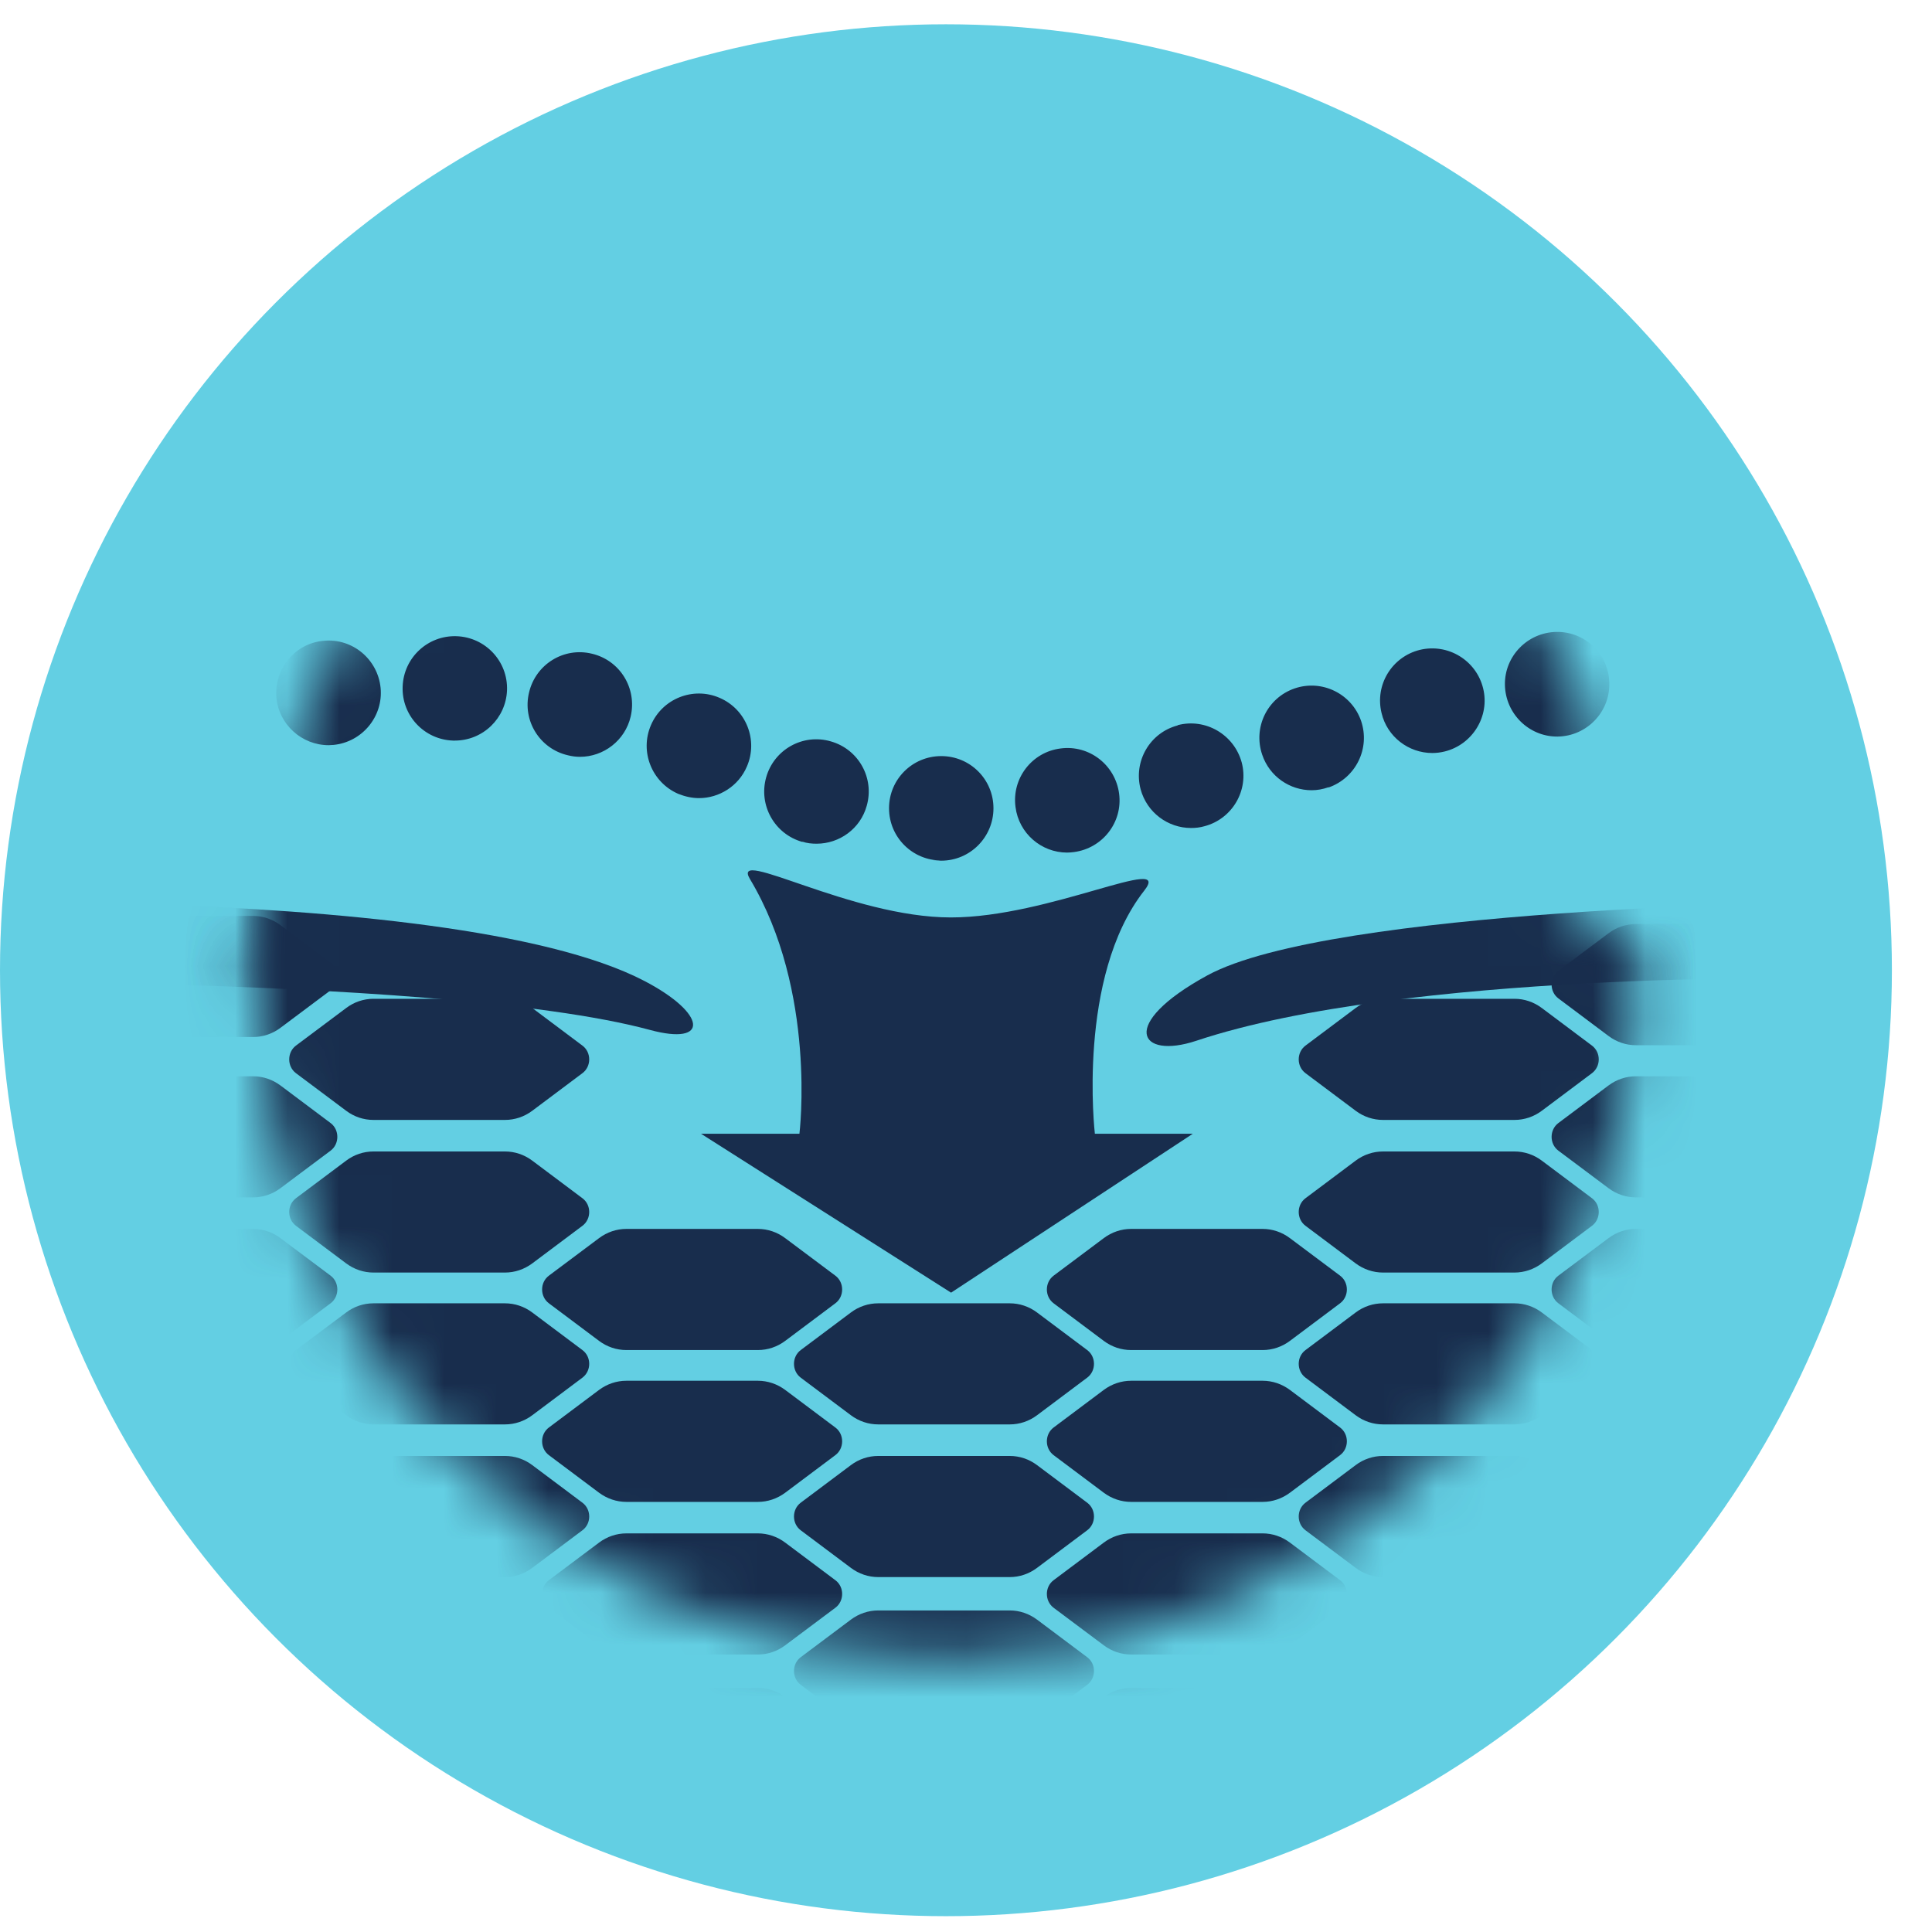 <svg width="37" height="37" viewBox="0 0 37 37" fill="none" xmlns="http://www.w3.org/2000/svg">
<circle cx="18.116" cy="18.581" r="18.116" fill="#63CFE3"/>
<mask id="mask0_3357_407" style="mask-type:luminance" maskUnits="userSpaceOnUse" x="4" y="5" width="28" height="27">
<path fill-rule="evenodd" clip-rule="evenodd" d="M18.112 5.314C10.799 5.314 4.87 11.243 4.87 18.556V18.556C4.87 25.869 10.799 31.798 18.112 31.798V31.798C25.426 31.798 31.354 25.869 31.354 18.556V18.556" fill="white"/>
</mask>
<g mask="url(#mask0_3357_407)">
<path fill-rule="evenodd" clip-rule="evenodd" d="M31.329 43.4H33.847C34.035 43.4 34.218 43.338 34.371 43.224L35.331 42.503C35.504 42.374 35.504 42.105 35.331 41.976L34.371 41.256C34.218 41.142 34.035 41.08 33.847 41.08H31.329C31.141 41.08 30.958 41.142 30.805 41.256L29.844 41.976C29.672 42.105 29.672 42.374 29.844 42.503L30.805 43.224C30.958 43.338 31.141 43.4 31.329 43.4M26.486 41.915H29.004C29.192 41.915 29.375 41.854 29.528 41.739L30.489 41.02C30.661 40.891 30.661 40.621 30.489 40.492L29.528 39.772C29.375 39.658 29.192 39.596 29.004 39.596H26.486C26.298 39.596 26.115 39.658 25.962 39.772L25.001 40.492C24.829 40.621 24.829 40.891 25.001 41.02L25.962 41.739C26.115 41.854 26.298 41.915 26.486 41.915M21.662 43.4H24.181C24.368 43.4 24.551 43.338 24.704 43.224L25.665 42.503C25.837 42.374 25.837 42.105 25.665 41.976L24.704 41.256C24.551 41.142 24.368 41.08 24.181 41.08H21.662C21.474 41.08 21.291 41.142 21.138 41.256L20.177 41.976C20.006 42.105 20.006 42.374 20.177 42.503L21.138 43.224C21.291 43.338 21.474 43.4 21.662 43.4M16.819 41.915H19.338C19.525 41.915 19.708 41.854 19.861 41.739L20.822 41.02C20.994 40.891 20.994 40.621 20.822 40.492L19.861 39.772C19.708 39.658 19.525 39.596 19.338 39.596H16.819C16.631 39.596 16.448 39.658 16.295 39.772L15.334 40.492C15.163 40.621 15.163 40.891 15.334 41.02L16.295 41.739C16.448 41.854 16.631 41.915 16.819 41.915M11.996 43.4H14.514C14.702 43.4 14.885 43.338 15.038 43.224L15.999 42.503C16.171 42.374 16.171 42.105 15.999 41.976L15.038 41.256C14.885 41.142 14.702 41.08 14.514 41.08H11.996C11.808 41.08 11.625 41.142 11.472 41.256L10.511 41.976C10.339 42.105 10.339 42.374 10.511 42.503L11.472 43.224C11.625 43.338 11.808 43.4 11.996 43.4M7.152 41.915H9.671C9.858 41.915 10.041 41.854 10.194 41.739L11.155 41.02C11.327 40.891 11.327 40.621 11.155 40.492L10.194 39.772C10.041 39.658 9.858 39.596 9.671 39.596H7.152C6.964 39.596 6.781 39.658 6.629 39.772L5.667 40.492C5.496 40.621 5.496 40.891 5.667 41.02L6.629 41.739C6.781 41.854 6.964 41.915 7.152 41.915M2.328 43.4H4.848C5.035 43.4 5.218 43.338 5.371 43.224L6.332 42.503C6.503 42.374 6.503 42.105 6.332 41.976L5.371 41.256C5.218 41.142 5.035 41.08 4.848 41.08H2.328C2.141 41.08 1.958 41.142 1.805 41.256L0.844 41.976C0.672 42.105 0.672 42.374 0.844 42.503L1.805 43.224C1.958 43.338 2.141 43.4 2.328 43.4M-2.514 41.915H0.005C0.192 41.915 0.375 41.854 0.528 41.739L1.489 41.02C1.661 40.891 1.661 40.621 1.489 40.492L0.528 39.772C0.375 39.658 0.192 39.596 0.005 39.596H-2.514C-2.702 39.596 -2.885 39.658 -3.038 39.772L-3.999 40.492C-4.171 40.621 -4.171 40.891 -3.999 41.02L-3.038 41.739C-2.885 41.854 -2.702 41.915 -2.514 41.915M31.329 40.476H33.847C34.035 40.476 34.218 40.415 34.371 40.3L35.331 39.58C35.504 39.451 35.504 39.182 35.331 39.053L34.371 38.333C34.218 38.218 34.035 38.157 33.847 38.157H31.329C31.141 38.157 30.958 38.218 30.805 38.333L29.844 39.053C29.672 39.182 29.672 39.451 29.844 39.58L30.805 40.3C30.958 40.415 31.141 40.476 31.329 40.476M26.486 38.993H29.004C29.192 38.993 29.375 38.931 29.528 38.816L30.489 38.096C30.661 37.968 30.661 37.698 30.489 37.569L29.528 36.849C29.375 36.735 29.192 36.673 29.004 36.673H26.486C26.298 36.673 26.115 36.735 25.962 36.849L25.001 37.569C24.829 37.698 24.829 37.968 25.001 38.096L25.962 38.816C26.115 38.931 26.298 38.993 26.486 38.993M21.662 40.476H24.181C24.368 40.476 24.551 40.415 24.704 40.3L25.665 39.58C25.837 39.451 25.837 39.182 25.665 39.053L24.704 38.333C24.551 38.218 24.368 38.157 24.181 38.157H21.662C21.474 38.157 21.291 38.218 21.138 38.333L20.177 39.053C20.006 39.182 20.006 39.451 20.177 39.58L21.138 40.3C21.291 40.415 21.474 40.476 21.662 40.476M16.819 38.993H19.338C19.525 38.993 19.708 38.931 19.861 38.816L20.822 38.096C20.994 37.968 20.994 37.698 20.822 37.569L19.861 36.849C19.708 36.735 19.525 36.673 19.338 36.673H16.819C16.631 36.673 16.448 36.735 16.295 36.849L15.334 37.569C15.163 37.698 15.163 37.968 15.334 38.096L16.295 38.816C16.448 38.931 16.631 38.993 16.819 38.993M11.996 40.476H14.514C14.702 40.476 14.885 40.415 15.038 40.3L15.999 39.58C16.171 39.451 16.171 39.182 15.999 39.053L15.038 38.333C14.885 38.218 14.702 38.157 14.514 38.157H11.996C11.808 38.157 11.625 38.218 11.472 38.333L10.511 39.053C10.339 39.182 10.339 39.451 10.511 39.58L11.472 40.3C11.625 40.415 11.808 40.476 11.996 40.476M7.152 38.993H9.671C9.858 38.993 10.041 38.931 10.194 38.816L11.155 38.096C11.327 37.968 11.327 37.698 11.155 37.569L10.194 36.849C10.041 36.735 9.858 36.673 9.671 36.673H7.152C6.964 36.673 6.781 36.735 6.629 36.849L5.667 37.569C5.496 37.698 5.496 37.968 5.667 38.096L6.629 38.816C6.781 38.931 6.964 38.993 7.152 38.993M2.328 40.476H4.848C5.035 40.476 5.218 40.415 5.371 40.3L6.332 39.58C6.503 39.451 6.503 39.182 6.332 39.053L5.371 38.333C5.218 38.218 5.035 38.157 4.848 38.157H2.328C2.141 38.157 1.958 38.218 1.805 38.333L0.844 39.053C0.672 39.182 0.672 39.451 0.844 39.58L1.805 40.3C1.958 40.415 2.141 40.476 2.328 40.476M-2.514 38.993H0.005C0.192 38.993 0.375 38.931 0.528 38.816L1.489 38.096C1.661 37.968 1.661 37.698 1.489 37.569L0.528 36.849C0.375 36.735 0.192 36.673 0.005 36.673H-2.514C-2.702 36.673 -2.885 36.735 -3.038 36.849L-3.999 37.569C-4.171 37.698 -4.171 37.968 -3.999 38.096L-3.038 38.816C-2.885 38.931 -2.702 38.993 -2.514 38.993M31.329 37.568H33.847C34.035 37.568 34.218 37.507 34.371 37.392L35.331 36.672C35.504 36.543 35.504 36.274 35.331 36.145L34.371 35.425C34.218 35.31 34.035 35.249 33.847 35.249H31.329C31.141 35.249 30.958 35.31 30.805 35.425L29.844 36.145C29.672 36.274 29.672 36.543 29.844 36.672L30.805 37.392C30.958 37.507 31.141 37.568 31.329 37.568M26.486 36.085H29.004C29.192 36.085 29.375 36.023 29.528 35.909L30.489 35.188C30.661 35.06 30.661 34.79 30.489 34.661L29.528 33.941C29.375 33.827 29.192 33.765 29.004 33.765H26.486C26.298 33.765 26.115 33.827 25.962 33.941L25.001 34.661C24.829 34.79 24.829 35.06 25.001 35.188L25.962 35.909C26.115 36.023 26.298 36.085 26.486 36.085M21.662 37.568H24.181C24.368 37.568 24.551 37.507 24.704 37.392L25.665 36.672C25.837 36.543 25.837 36.274 25.665 36.145L24.704 35.425C24.551 35.31 24.368 35.249 24.181 35.249H21.662C21.474 35.249 21.291 35.31 21.138 35.425L20.177 36.145C20.006 36.274 20.006 36.543 20.177 36.672L21.138 37.392C21.291 37.507 21.474 37.568 21.662 37.568M16.819 36.085H19.338C19.525 36.085 19.708 36.023 19.861 35.909L20.822 35.188C20.994 35.06 20.994 34.79 20.822 34.661L19.861 33.941C19.708 33.827 19.525 33.765 19.338 33.765H16.819C16.631 33.765 16.448 33.827 16.295 33.941L15.334 34.661C15.163 34.79 15.163 35.06 15.334 35.188L16.295 35.909C16.448 36.023 16.631 36.085 16.819 36.085M11.996 37.568H14.514C14.702 37.568 14.885 37.507 15.038 37.392L15.999 36.672C16.171 36.543 16.171 36.274 15.999 36.145L15.038 35.425C14.885 35.31 14.702 35.249 14.514 35.249H11.996C11.808 35.249 11.625 35.31 11.472 35.425L10.511 36.145C10.339 36.274 10.339 36.543 10.511 36.672L11.472 37.392C11.625 37.507 11.808 37.568 11.996 37.568M7.152 36.085H9.671C9.858 36.085 10.041 36.023 10.194 35.909L11.155 35.188C11.327 35.06 11.327 34.79 11.155 34.661L10.194 33.941C10.041 33.827 9.858 33.765 9.671 33.765H7.152C6.964 33.765 6.781 33.827 6.629 33.941L5.667 34.661C5.496 34.79 5.496 35.06 5.667 35.188L6.629 35.909C6.781 36.023 6.964 36.085 7.152 36.085M2.328 37.568H4.848C5.035 37.568 5.218 37.507 5.371 37.392L6.332 36.672C6.503 36.543 6.503 36.274 6.332 36.145L5.371 35.425C5.218 35.31 5.035 35.249 4.848 35.249H2.328C2.141 35.249 1.958 35.31 1.805 35.425L0.844 36.145C0.672 36.274 0.672 36.543 0.844 36.672L1.805 37.392C1.958 37.507 2.141 37.568 2.328 37.568M-2.514 36.085H0.005C0.192 36.085 0.375 36.023 0.528 35.909L1.489 35.188C1.661 35.06 1.661 34.79 1.489 34.661L0.528 33.941C0.375 33.827 0.192 33.765 0.005 33.765H-2.514C-2.702 33.765 -2.885 33.827 -3.038 33.941L-3.999 34.661C-4.171 34.79 -4.171 35.06 -3.999 35.188L-3.038 35.909C-2.885 36.023 -2.702 36.085 -2.514 36.085M31.329 34.645H33.847C34.035 34.645 34.218 34.584 34.371 34.469L35.331 33.749C35.504 33.62 35.504 33.351 35.331 33.222L34.371 32.502C34.218 32.387 34.035 32.326 33.847 32.326H31.329C31.141 32.326 30.958 32.387 30.805 32.502L29.844 33.222C29.672 33.351 29.672 33.62 29.844 33.749L30.805 34.469C30.958 34.584 31.141 34.645 31.329 34.645M26.486 33.161H29.004C29.192 33.161 29.375 33.099 29.528 32.985L30.489 32.266C30.661 32.136 30.661 31.867 30.489 31.738L29.528 31.018C29.375 30.904 29.192 30.842 29.004 30.842H26.486C26.298 30.842 26.115 30.904 25.962 31.018L25.001 31.738C24.829 31.867 24.829 32.136 25.001 32.266L25.962 32.985C26.115 33.099 26.298 33.161 26.486 33.161M21.662 34.645H24.181C24.368 34.645 24.551 34.584 24.704 34.469L25.665 33.749C25.837 33.62 25.837 33.351 25.665 33.222L24.704 32.502C24.551 32.387 24.368 32.326 24.181 32.326H21.662C21.474 32.326 21.291 32.387 21.138 32.502L20.177 33.222C20.006 33.351 20.006 33.62 20.177 33.749L21.138 34.469C21.291 34.584 21.474 34.645 21.662 34.645M16.819 33.161H19.338C19.525 33.161 19.708 33.099 19.861 32.985L20.822 32.266C20.994 32.136 20.994 31.867 20.822 31.738L19.861 31.018C19.708 30.904 19.525 30.842 19.338 30.842H16.819C16.631 30.842 16.448 30.904 16.295 31.018L15.334 31.738C15.163 31.867 15.163 32.136 15.334 32.266L16.295 32.985C16.448 33.099 16.631 33.161 16.819 33.161M11.996 34.645H14.514C14.702 34.645 14.885 34.584 15.038 34.469L15.999 33.749C16.171 33.62 16.171 33.351 15.999 33.222L15.038 32.502C14.885 32.387 14.702 32.326 14.514 32.326H11.996C11.808 32.326 11.625 32.387 11.472 32.502L10.511 33.222C10.339 33.351 10.339 33.62 10.511 33.749L11.472 34.469C11.625 34.584 11.808 34.645 11.996 34.645M7.152 33.161H9.671C9.858 33.161 10.041 33.099 10.194 32.985L11.155 32.266C11.327 32.136 11.327 31.867 11.155 31.738L10.194 31.018C10.041 30.904 9.858 30.842 9.671 30.842H7.152C6.964 30.842 6.781 30.904 6.629 31.018L5.667 31.738C5.496 31.867 5.496 32.136 5.667 32.266L6.629 32.985C6.781 33.099 6.964 33.161 7.152 33.161M2.328 34.645H4.848C5.035 34.645 5.218 34.584 5.371 34.469L6.332 33.749C6.503 33.62 6.503 33.351 6.332 33.222L5.371 32.502C5.218 32.387 5.035 32.326 4.848 32.326H2.328C2.141 32.326 1.958 32.387 1.805 32.502L0.844 33.222C0.672 33.351 0.672 33.62 0.844 33.749L1.805 34.469C1.958 34.584 2.141 34.645 2.328 34.645M-2.514 33.161H0.005C0.192 33.161 0.375 33.099 0.528 32.985L1.489 32.266C1.661 32.136 1.661 31.867 1.489 31.738L0.528 31.018C0.375 30.904 0.192 30.842 0.005 30.842H-2.514C-2.702 30.842 -2.885 30.904 -3.038 31.018L-3.999 31.738C-4.171 31.867 -4.171 32.136 -3.999 32.266L-3.038 32.985C-2.885 33.099 -2.702 33.161 -2.514 33.161M31.329 31.686H33.847C34.035 31.686 34.218 31.624 34.371 31.509L35.331 30.79C35.504 30.661 35.504 30.391 35.331 30.263L34.371 29.543C34.218 29.428 34.035 29.366 33.847 29.366H31.329C31.141 29.366 30.958 29.428 30.805 29.543L29.844 30.263C29.672 30.391 29.672 30.661 29.844 30.79L30.805 31.509C30.958 31.624 31.141 31.686 31.329 31.686M26.486 30.203H29.004C29.192 30.203 29.375 30.141 29.528 30.026L30.489 29.306C30.661 29.177 30.661 28.908 30.489 28.779L29.528 28.059C29.375 27.944 29.192 27.883 29.004 27.883H26.486C26.298 27.883 26.115 27.944 25.962 28.059L25.001 28.779C24.829 28.908 24.829 29.177 25.001 29.306L25.962 30.026C26.115 30.141 26.298 30.203 26.486 30.203M21.662 31.686H24.181C24.368 31.686 24.551 31.624 24.704 31.509L25.665 30.79C25.837 30.661 25.837 30.391 25.665 30.263L24.704 29.543C24.551 29.428 24.368 29.366 24.181 29.366H21.662C21.474 29.366 21.291 29.428 21.138 29.543L20.177 30.263C20.006 30.391 20.006 30.661 20.177 30.79L21.138 31.509C21.291 31.624 21.474 31.686 21.662 31.686M16.819 30.203H19.338C19.525 30.203 19.708 30.141 19.861 30.026L20.822 29.306C20.994 29.177 20.994 28.908 20.822 28.779L19.861 28.059C19.708 27.944 19.525 27.883 19.338 27.883H16.819C16.631 27.883 16.448 27.944 16.295 28.059L15.334 28.779C15.163 28.908 15.163 29.177 15.334 29.306L16.295 30.026C16.448 30.141 16.631 30.203 16.819 30.203M11.996 31.686H14.514C14.702 31.686 14.885 31.624 15.038 31.509L15.999 30.79C16.171 30.661 16.171 30.391 15.999 30.263L15.038 29.543C14.885 29.428 14.702 29.366 14.514 29.366H11.996C11.808 29.366 11.625 29.428 11.472 29.543L10.511 30.263C10.339 30.391 10.339 30.661 10.511 30.79L11.472 31.509C11.625 31.624 11.808 31.686 11.996 31.686M7.152 30.203H9.671C9.858 30.203 10.041 30.141 10.194 30.026L11.155 29.306C11.327 29.177 11.327 28.908 11.155 28.779L10.194 28.059C10.041 27.944 9.858 27.883 9.671 27.883H7.152C6.964 27.883 6.781 27.944 6.629 28.059L5.667 28.779C5.496 28.908 5.496 29.177 5.667 29.306L6.629 30.026C6.781 30.141 6.964 30.203 7.152 30.203M2.328 31.686H4.848C5.035 31.686 5.218 31.624 5.371 31.509L6.332 30.79C6.503 30.661 6.503 30.391 6.332 30.263L5.371 29.543C5.218 29.428 5.035 29.366 4.848 29.366H2.328C2.141 29.366 1.958 29.428 1.805 29.543L0.844 30.263C0.672 30.391 0.672 30.661 0.844 30.79L1.805 31.509C1.958 31.624 2.141 31.686 2.328 31.686M-2.514 30.203H0.005C0.192 30.203 0.375 30.141 0.528 30.026L1.489 29.306C1.661 29.177 1.661 28.908 1.489 28.779L0.528 28.059C0.375 27.944 0.192 27.883 0.005 27.883H-2.514C-2.702 27.883 -2.885 27.944 -3.038 28.059L-3.999 28.779C-4.171 28.908 -4.171 29.177 -3.999 29.306L-3.038 30.026C-2.885 30.141 -2.702 30.203 -2.514 30.203M31.329 28.763H33.847C34.035 28.763 34.218 28.701 34.371 28.587L35.331 27.867C35.504 27.738 35.504 27.468 35.331 27.339L34.371 26.619C34.218 26.505 34.035 26.443 33.847 26.443H31.329C31.141 26.443 30.958 26.505 30.805 26.619L29.844 27.339C29.672 27.468 29.672 27.738 29.844 27.867L30.805 28.587C30.958 28.701 31.141 28.763 31.329 28.763M26.486 27.279H29.004C29.192 27.279 29.375 27.218 29.528 27.103L30.489 26.383C30.661 26.254 30.661 25.984 30.489 25.856L29.528 25.136C29.375 25.021 29.192 24.96 29.004 24.96H26.486C26.298 24.96 26.115 25.021 25.962 25.136L25.001 25.856C24.829 25.984 24.829 26.254 25.001 26.383L25.962 27.103C26.115 27.218 26.298 27.279 26.486 27.279M21.662 28.763H24.181C24.368 28.763 24.551 28.701 24.704 28.587L25.665 27.867C25.837 27.738 25.837 27.468 25.665 27.339L24.704 26.619C24.551 26.505 24.368 26.443 24.181 26.443H21.662C21.474 26.443 21.291 26.505 21.138 26.619L20.177 27.339C20.006 27.468 20.006 27.738 20.177 27.867L21.138 28.587C21.291 28.701 21.474 28.763 21.662 28.763M16.819 27.279H19.338C19.525 27.279 19.708 27.218 19.861 27.103L20.822 26.383C20.994 26.254 20.994 25.984 20.822 25.856L19.861 25.136C19.708 25.021 19.525 24.96 19.338 24.96H16.819C16.631 24.96 16.448 25.021 16.295 25.136L15.334 25.856C15.163 25.984 15.163 26.254 15.334 26.383L16.295 27.103C16.448 27.218 16.631 27.279 16.819 27.279M11.996 28.763H14.514C14.702 28.763 14.885 28.701 15.038 28.587L15.999 27.867C16.171 27.738 16.171 27.468 15.999 27.339L15.038 26.619C14.885 26.505 14.702 26.443 14.514 26.443H11.996C11.808 26.443 11.625 26.505 11.472 26.619L10.511 27.339C10.339 27.468 10.339 27.738 10.511 27.867L11.472 28.587C11.625 28.701 11.808 28.763 11.996 28.763M7.152 27.279H9.671C9.858 27.279 10.041 27.218 10.194 27.103L11.155 26.383C11.327 26.254 11.327 25.984 11.155 25.856L10.194 25.136C10.041 25.021 9.858 24.96 9.671 24.96H7.152C6.964 24.96 6.781 25.021 6.629 25.136L5.667 25.856C5.496 25.984 5.496 26.254 5.667 26.383L6.629 27.103C6.781 27.218 6.964 27.279 7.152 27.279M2.328 28.763H4.848C5.035 28.763 5.218 28.701 5.371 28.587L6.332 27.867C6.503 27.738 6.503 27.468 6.332 27.339L5.371 26.619C5.218 26.505 5.035 26.443 4.848 26.443H2.328C2.141 26.443 1.958 26.505 1.805 26.619L0.844 27.339C0.672 27.468 0.672 27.738 0.844 27.867L1.805 28.587C1.958 28.701 2.141 28.763 2.328 28.763M-2.514 27.279H0.005C0.192 27.279 0.375 27.218 0.528 27.103L1.489 26.383C1.661 26.254 1.661 25.984 1.489 25.856L0.528 25.136C0.375 25.021 0.192 24.96 0.005 24.96H-2.514C-2.702 24.96 -2.885 25.021 -3.038 25.136L-3.999 25.856C-4.171 25.984 -4.171 26.254 -3.999 26.383L-3.038 27.103C-2.885 27.218 -2.702 27.279 -2.514 27.279M31.329 25.855H33.847C34.035 25.855 34.218 25.794 34.371 25.679L35.331 24.959C35.504 24.83 35.504 24.56 35.331 24.431L34.371 23.712C34.218 23.597 34.035 23.535 33.847 23.535H31.329C31.141 23.535 30.958 23.597 30.805 23.712L29.844 24.431C29.672 24.56 29.672 24.83 29.844 24.959L30.805 25.679C30.958 25.794 31.141 25.855 31.329 25.855M26.486 24.371H29.004C29.192 24.371 29.375 24.309 29.528 24.195L30.489 23.475C30.661 23.346 30.661 23.076 30.489 22.948L29.528 22.228C29.375 22.113 29.192 22.052 29.004 22.052H26.486C26.298 22.052 26.115 22.113 25.962 22.228L25.001 22.948C24.829 23.076 24.829 23.346 25.001 23.475L25.962 24.195C26.115 24.309 26.298 24.371 26.486 24.371M21.662 25.855H24.181C24.368 25.855 24.551 25.794 24.704 25.679L25.665 24.959C25.837 24.83 25.837 24.56 25.665 24.431L24.704 23.712C24.551 23.597 24.368 23.535 24.181 23.535H21.662C21.474 23.535 21.291 23.597 21.138 23.712L20.177 24.431C20.006 24.56 20.006 24.83 20.177 24.959L21.138 25.679C21.291 25.794 21.474 25.855 21.662 25.855M11.996 25.855H14.514C14.702 25.855 14.885 25.794 15.038 25.679L15.999 24.959C16.171 24.83 16.171 24.56 15.999 24.431L15.038 23.712C14.885 23.597 14.702 23.535 14.514 23.535H11.996C11.808 23.535 11.625 23.597 11.472 23.712L10.511 24.431C10.339 24.56 10.339 24.83 10.511 24.959L11.472 25.679C11.625 25.794 11.808 25.855 11.996 25.855M7.152 24.371H9.671C9.858 24.371 10.041 24.309 10.194 24.195L11.155 23.475C11.327 23.346 11.327 23.076 11.155 22.948L10.194 22.228C10.041 22.113 9.858 22.052 9.671 22.052H7.152C6.964 22.052 6.781 22.113 6.629 22.228L5.667 22.948C5.496 23.076 5.496 23.346 5.667 23.475L6.629 24.195C6.781 24.309 6.964 24.371 7.152 24.371M2.328 25.855H4.848C5.035 25.855 5.218 25.794 5.371 25.679L6.332 24.959C6.503 24.83 6.503 24.56 6.332 24.431L5.371 23.712C5.218 23.597 5.035 23.535 4.848 23.535H2.328C2.141 23.535 1.958 23.597 1.805 23.712L0.844 24.431C0.672 24.56 0.672 24.83 0.844 24.959L1.805 25.679C1.958 25.794 2.141 25.855 2.328 25.855M-2.514 24.371H0.005C0.192 24.371 0.375 24.309 0.528 24.195L1.489 23.475C1.661 23.346 1.661 23.076 1.489 22.948L0.528 22.228C0.375 22.113 0.192 22.052 0.005 22.052H-2.514C-2.702 22.052 -2.885 22.113 -3.038 22.228L-3.999 22.948C-4.171 23.076 -4.171 23.346 -3.999 23.475L-3.038 24.195C-2.885 24.309 -2.702 24.371 -2.514 24.371M31.329 20.017H33.847C34.035 20.017 34.218 19.955 34.371 19.84L35.331 19.12C35.504 18.991 35.504 18.722 35.331 18.593L34.371 17.873C34.218 17.758 34.035 17.697 33.847 17.697H31.329C31.141 17.697 30.958 17.758 30.805 17.873L29.844 18.593C29.672 18.722 29.672 18.991 29.844 19.12L30.805 19.84C30.958 19.955 31.141 20.017 31.329 20.017M31.329 22.931H33.847C34.035 22.931 34.218 22.87 34.371 22.755L35.331 22.036C35.504 21.907 35.504 21.637 35.331 21.508L34.371 20.788C34.218 20.674 34.035 20.612 33.847 20.612H31.329C31.141 20.612 30.958 20.674 30.805 20.788L29.844 21.508C29.672 21.637 29.672 21.907 29.844 22.036L30.805 22.755C30.958 22.87 31.141 22.931 31.329 22.931M26.486 21.448H29.004C29.192 21.448 29.375 21.387 29.528 21.272L30.489 20.552C30.661 20.423 30.661 20.154 30.489 20.025L29.528 19.305C29.375 19.19 29.192 19.128 29.004 19.128H26.486C26.298 19.128 26.115 19.19 25.962 19.305L25.001 20.025C24.829 20.154 24.829 20.423 25.001 20.552L25.962 21.272C26.115 21.387 26.298 21.448 26.486 21.448M7.152 21.448H9.671C9.858 21.448 10.041 21.387 10.194 21.272L11.155 20.552C11.327 20.423 11.327 20.154 11.155 20.025L10.194 19.305C10.041 19.19 9.858 19.128 9.671 19.128H7.152C6.964 19.128 6.781 19.19 6.629 19.305L5.667 20.025C5.496 20.154 5.496 20.423 5.667 20.552L6.629 21.272C6.781 21.387 6.964 21.448 7.152 21.448M2.328 19.86H4.848C5.035 19.86 5.218 19.799 5.371 19.684L6.332 18.965C6.503 18.835 6.503 18.566 6.332 18.437L5.371 17.717C5.218 17.603 5.035 17.541 4.848 17.541H2.328C2.141 17.541 1.958 17.603 1.805 17.717L0.844 18.437C0.672 18.566 0.672 18.835 0.844 18.965L1.805 19.684C1.958 19.799 2.141 19.86 2.328 19.86M2.328 22.931H4.848C5.035 22.931 5.218 22.87 5.371 22.755L6.332 22.036C6.503 21.907 6.503 21.637 6.332 21.508L5.371 20.788C5.218 20.674 5.035 20.612 4.848 20.612H2.328C2.141 20.612 1.958 20.674 1.805 20.788L0.844 21.508C0.672 21.637 0.672 21.907 0.844 22.036L1.805 22.755C1.958 22.87 2.141 22.931 2.328 22.931M-3.038 21.272L-3.999 20.552C-4.171 20.423 -4.171 20.154 -3.999 20.025L-3.038 19.305C-2.885 19.19 -2.702 19.128 -2.514 19.128H0.005C0.192 19.128 0.375 19.19 0.528 19.305L1.489 20.025C1.661 20.154 1.661 20.423 1.489 20.552L0.528 21.272C0.375 21.387 0.192 21.448 0.005 21.448H-2.514C-2.702 21.448 -2.885 21.387 -3.038 21.272" fill="#182D4D"/>
</g>
<mask id="mask1_3357_407" style="mask-type:luminance" maskUnits="userSpaceOnUse" x="4" y="5" width="28" height="27">
<path fill-rule="evenodd" clip-rule="evenodd" d="M18.112 5.314C10.799 5.314 4.87 11.243 4.87 18.556V18.556C4.87 25.869 10.799 31.798 18.112 31.798V31.798C25.426 31.798 31.354 25.869 31.354 18.556V18.556" fill="white"/>
</mask>
<g mask="url(#mask1_3357_407)">
<path fill-rule="evenodd" clip-rule="evenodd" d="M12.446 19.724C8.355 18.619 -3.766 18.787 -3.766 18.787V17.327C-3.766 17.327 8.564 16.816 12.342 18.787C13.539 19.412 13.591 20.034 12.446 19.724" fill="#182D4D"/>
</g>
<mask id="mask2_3357_407" style="mask-type:luminance" maskUnits="userSpaceOnUse" x="4" y="5" width="28" height="27">
<path fill-rule="evenodd" clip-rule="evenodd" d="M18.112 5.314C10.799 5.314 4.87 11.243 4.87 18.556V18.556C4.87 25.869 10.799 31.798 18.112 31.798V31.798C25.426 31.798 31.354 25.869 31.354 18.556V18.556" fill="white"/>
</mask>
<g mask="url(#mask2_3357_407)">
<path fill-rule="evenodd" clip-rule="evenodd" d="M23.118 18.682C25.477 17.392 34.811 17.277 34.811 17.277V18.737C34.811 18.737 26.915 18.597 22.91 19.932C21.816 20.296 21.4 19.622 23.118 18.682" fill="#182D4D"/>
</g>
<mask id="mask3_3357_407" style="mask-type:luminance" maskUnits="userSpaceOnUse" x="4" y="5" width="28" height="27">
<path fill-rule="evenodd" clip-rule="evenodd" d="M18.112 5.314C10.799 5.314 4.87 11.243 4.87 18.556V18.556C4.87 25.869 10.799 31.798 18.112 31.798V31.798C25.426 31.798 31.354 25.869 31.354 18.556V18.556" fill="white"/>
</mask>
<g mask="url(#mask3_3357_407)">
<path fill-rule="evenodd" clip-rule="evenodd" d="M14.362 16.834C15.649 18.981 15.31 21.713 15.31 21.713H13.426L18.214 24.756L22.843 21.713H20.968C20.968 21.713 20.617 18.71 21.913 17.057C22.472 16.344 20.096 17.57 18.21 17.57C16.291 17.57 13.985 16.204 14.362 16.834" fill="#182D4D"/>
</g>
<mask id="mask4_3357_407" style="mask-type:luminance" maskUnits="userSpaceOnUse" x="4" y="5" width="28" height="27">
<path fill-rule="evenodd" clip-rule="evenodd" d="M18.112 5.314C10.799 5.314 4.87 11.243 4.87 18.556V18.556C4.87 25.869 10.799 31.798 18.112 31.798V31.798C25.426 31.798 31.354 25.869 31.354 18.556V18.556C31.354 11.243 25.426 5.314 18.112 5.314Z" fill="white"/>
</mask>
<g mask="url(#mask4_3357_407)">
<path fill-rule="evenodd" clip-rule="evenodd" d="M28.821 13.116C28.811 12.568 29.253 12.112 29.806 12.102C30.359 12.092 30.815 12.534 30.82 13.087C30.83 13.64 30.388 14.096 29.835 14.106H29.821C29.277 14.106 28.831 13.665 28.821 13.116V13.116ZM8.676 14.183C8.123 14.164 7.691 13.703 7.711 13.15C7.73 12.597 8.191 12.165 8.744 12.184C9.297 12.204 9.729 12.665 9.71 13.218C9.69 13.756 9.249 14.183 8.71 14.183H8.676ZM5.294 13.364C5.246 12.81 5.649 12.32 6.197 12.272C6.75 12.218 7.235 12.626 7.289 13.174C7.342 13.723 6.934 14.213 6.386 14.266C6.357 14.266 6.323 14.271 6.294 14.271C5.78 14.271 5.343 13.877 5.294 13.364V13.364ZM26.458 13.654C26.327 13.116 26.657 12.578 27.191 12.446C27.729 12.316 28.273 12.645 28.404 13.184C28.535 13.717 28.2 14.261 27.666 14.392C27.584 14.412 27.506 14.421 27.429 14.421C26.977 14.421 26.565 14.111 26.458 13.654V13.654ZM10.874 14.464V14.464C10.336 14.339 10.001 13.8 10.132 13.262C10.258 12.723 10.797 12.388 11.335 12.519C11.874 12.645 12.204 13.184 12.078 13.723C11.971 14.183 11.558 14.494 11.107 14.494C11.03 14.494 10.952 14.484 10.874 14.464V14.464ZM24.173 14.455C23.994 13.931 24.27 13.364 24.794 13.184C25.318 13.005 25.886 13.286 26.066 13.805C26.245 14.329 25.968 14.897 25.444 15.081V15.076C25.333 15.115 25.226 15.134 25.119 15.134C24.702 15.134 24.314 14.872 24.173 14.455V14.455ZM12.989 15.203C12.485 14.984 12.247 14.397 12.466 13.888C12.684 13.378 13.276 13.145 13.78 13.364C14.29 13.582 14.523 14.174 14.304 14.679C14.144 15.057 13.771 15.285 13.387 15.285C13.252 15.285 13.12 15.255 12.989 15.203V15.203ZM21.844 15.115C21.703 14.582 22.019 14.033 22.553 13.893V13.888C23.086 13.747 23.634 14.067 23.78 14.601C23.921 15.134 23.601 15.683 23.067 15.823C22.98 15.848 22.897 15.857 22.81 15.857C22.368 15.857 21.965 15.562 21.844 15.115V15.115ZM15.367 16.119V16.124C14.833 15.974 14.523 15.421 14.673 14.887C14.823 14.354 15.377 14.043 15.91 14.198C16.444 14.349 16.75 14.902 16.599 15.431C16.478 15.872 16.075 16.158 15.639 16.158C15.546 16.158 15.454 16.149 15.367 16.119V16.119ZM19.448 15.454C19.375 14.906 19.763 14.402 20.311 14.334C20.859 14.261 21.359 14.649 21.432 15.198C21.505 15.746 21.117 16.245 20.568 16.318C20.525 16.323 20.481 16.328 20.437 16.328C19.942 16.328 19.511 15.959 19.448 15.454V15.454ZM18.026 16.479C17.473 16.479 17.026 16.032 17.026 15.479C17.026 14.925 17.473 14.48 18.026 14.48C18.579 14.48 19.026 14.925 19.026 15.479C19.026 16.032 18.579 16.483 18.026 16.483C17.473 16.479 18.026 16.483 18.026 16.479V16.479Z" fill="#182D4D"/>
</g>
</svg>
